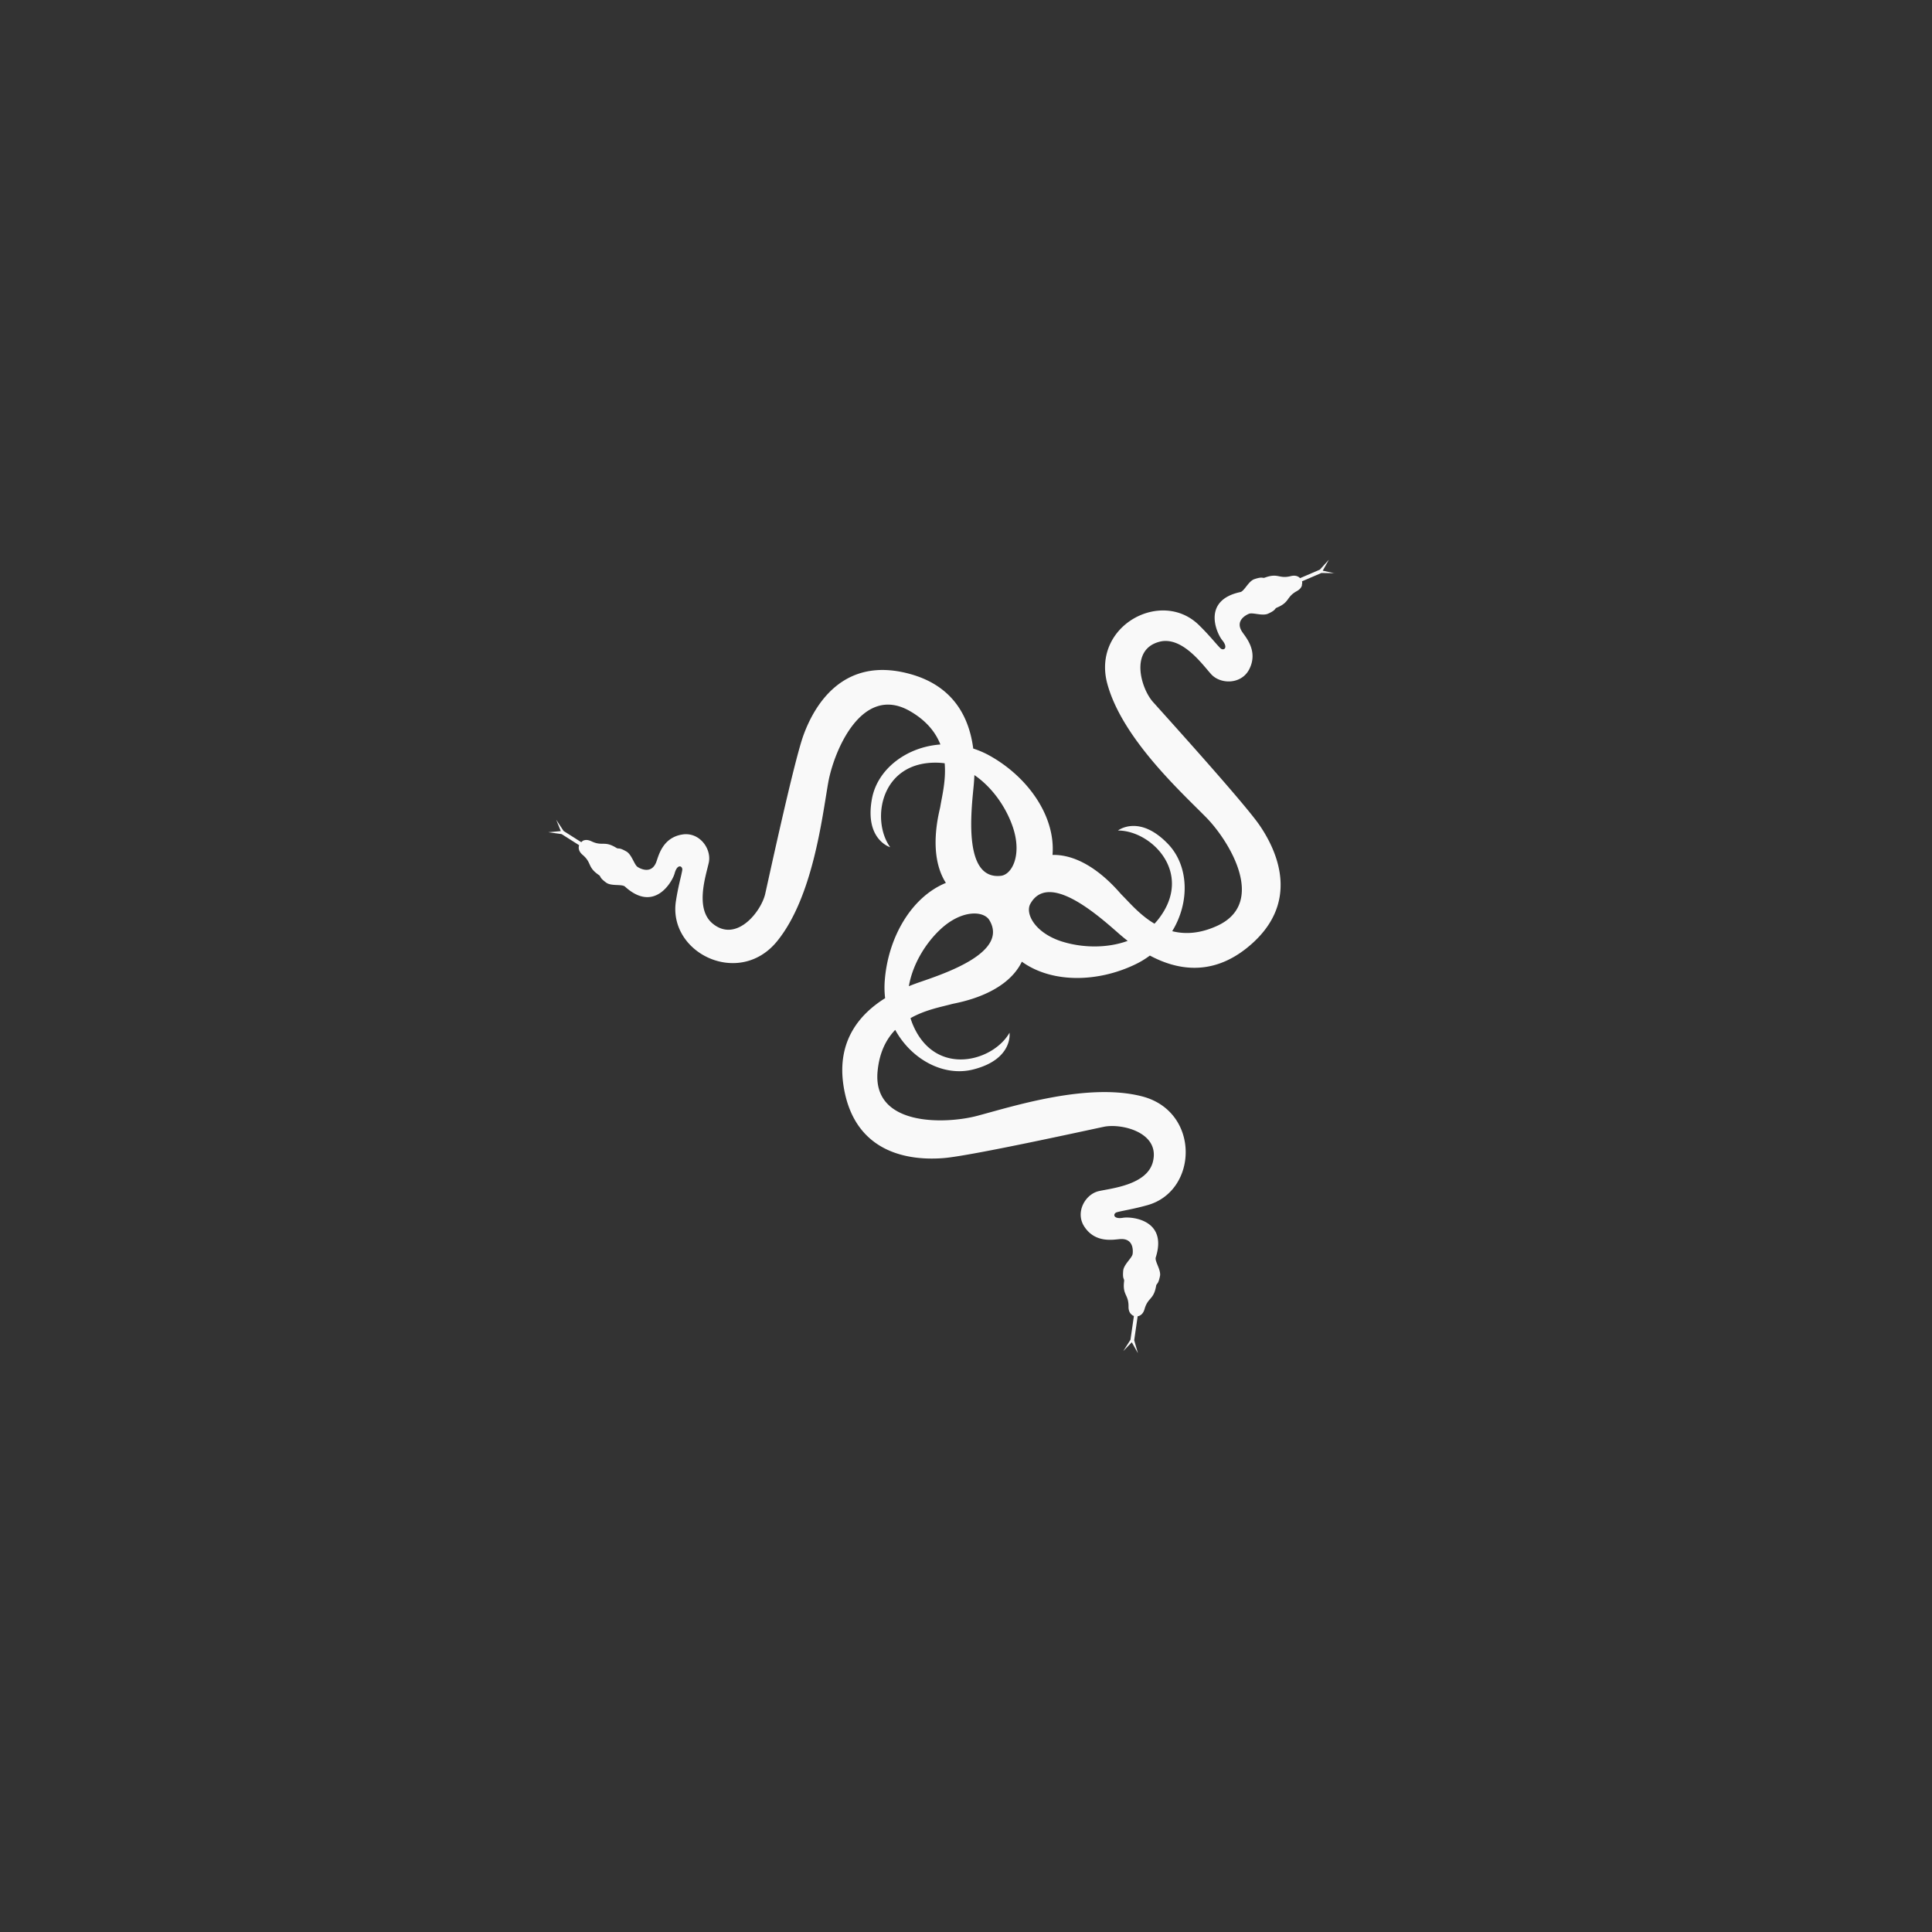 <?xml version="1.0" encoding="UTF-8" standalone="no"?>
<svg
   xmlns:dc="http://purl.org/dc/elements/1.1/"
   xmlns:cc="http://creativecommons.org/ns#"
   xmlns:rdf="http://www.w3.org/1999/02/22-rdf-syntax-ns#"
   xmlns:svg="http://www.w3.org/2000/svg"
   xmlns="http://www.w3.org/2000/svg"
   xmlns:sodipodi="http://sodipodi.sourceforge.net/DTD/sodipodi-0.dtd"
   xmlns:inkscape="http://www.inkscape.org/namespaces/inkscape"
   version="1.1"
   id="svg2"
   xml:space="preserve"
   width="148.14"
   height="148.14"
   viewBox="0 0 148.14 148.14"
   sodipodi:docname="razor.svg"
   inkscape:version="1.0.1 (3bc2e813f5, 2020-09-07)"><rect x="0" y="0" width="148.14" height="148.14" fill="#333333" stroke="none"/><defs
     id="defs6"><clipPath
       clipPathUnits="userSpaceOnUse"
       id="clipPath18"><path
         d="M 0,0 H 141.732 V 56.69 H 0 Z"
         id="path16" /></clipPath><clipPath
       clipPathUnits="userSpaceOnUse"
       id="clipPath26"><path
         d="M -5.857,59.646 H 147.589 V -2.956 H -5.857 Z"
         id="path24" /></clipPath><clipPath
       clipPathUnits="userSpaceOnUse"
       id="clipPath42"><path
         d="M 0,56.69 H 141.732 V 0 H 0 Z"
         id="path40" /></clipPath></defs><sodipodi:namedview
     pagecolor="#ffffff"
     bordercolor="#666666"
     borderopacity="1"
     objecttolerance="10"
     gridtolerance="10"
     guidetolerance="10"
     inkscape:pageopacity="0"
     inkscape:pageshadow="2"
     inkscape:window-width="1920"
     inkscape:window-height="1009"
     id="namedview4"
     showgrid="false"
     inkscape:zoom="4.0137372"
     inkscape:cx="98.175439"
     inkscape:cy="75.963075"
     inkscape:window-x="0"
     inkscape:window-y="0"
     inkscape:window-maximized="1"
     inkscape:current-layer="g1085"
     inkscape:document-rotation="0"
     fit-margin-top="0"
     fit-margin-left="0"
     fit-margin-right="0"
     fit-margin-bottom="0" /><g
     id="g10"
     inkscape:groupmode="layer"
     inkscape:label="kingston-hyperx-seeklogo.com"
     transform="matrix(1.333,0,0,-1.333,-20.418,59.632)"><g
       id="g1085"
       transform="matrix(1.507,0,0,-1.507,-856.682,894.642)"><path
         d="m 629.579,585.857 -0.457,-0.102 0.234,-0.418 -0.346,0.38 -0.754,0.324 c -0.067,-0.072 -0.18,-0.121 -0.354,-0.078 -0.461,0.115 -0.474,-0.131 -0.986,0.056 -0.105,0.039 -0.07,-0.051 -0.401,0.059 -0.23,0.075 -0.385,0.461 -0.539,0.494 -1.485,0.318 -0.897,1.585 -0.692,1.835 0.255,0.312 0.043,0.419 -0.07,0.307 -0.176,-0.176 -0.394,-0.465 -0.813,-0.877 -1.434,-1.415 -4.105,0.024 -3.501,2.239 0.569,2.087 2.832,4.14 3.779,5.104 0.856,0.872 2.344,3.257 0.404,4.136 -0.659,0.299 -1.225,0.322 -1.707,0.2 0.677,-1.104 0.638,-2.499 -0.162,-3.331 -1.101,-1.144 -1.909,-0.511 -1.909,-0.511 1.281,-9e-4 2.89,1.62 1.564,3.357 a 2.379,2.379 0 0 1 -0.17,0.199 c -0.568,-0.336 -0.976,-0.831 -1.253,-1.104 -0.123,-0.122 -1.245,-1.551 -2.639,-1.521 0.122,-1.484 -0.951,-2.992 -2.422,-3.801 a 3.466,3.466 0 0 0 -0.604,-0.259 c -0.144,-1.109 -0.689,-2.362 -2.386,-2.839 -2.584,-0.728 -3.684,1.199 -4.096,2.335 -0.353,0.973 -1.298,5.338 -1.457,6.045 -0.151,0.674 -1.096,1.883 -2.002,1.144 -0.699,-0.569 -0.259,-1.841 -0.153,-2.331 0.114,-0.527 -0.354,-1.172 -0.999,-1.075 -0.773,0.116 -0.918,0.826 -1.006,1.055 -0.187,0.482 -0.623,0.244 -0.711,0.186 -0.132,-0.086 -0.22,-0.472 -0.431,-0.592 -0.303,-0.173 -0.285,-0.079 -0.38,-0.137 -0.464,-0.286 -0.527,-0.048 -0.955,-0.252 -0.134,-0.064 -0.239,-0.058 -0.317,-0.022 -0.026,0.017 -0.044,0.034 -0.068,0.057 l -0.675,-0.428 -0.281,-0.429 0.174,0.434 -0.476,0.043 0.509,0.072 0.667,0.423 c -0.034,0.1 -0.021,0.237 0.134,0.369 0.361,0.308 0.17,0.462 0.62,0.77 0.092,0.063 -8.9e-4,0.086 0.281,0.291 0.195,0.143 0.599,0.045 0.716,0.151 1.123,1.022 1.811,-0.194 1.895,-0.507 0.105,-0.388 0.316,-0.279 0.29,-0.122 -0.041,0.246 -0.149,0.591 -0.24,1.171 -0.316,1.99 2.41,3.325 3.86,1.543 1.365,-1.678 1.717,-4.713 1.95,-6.044 0.212,-1.204 1.284,-3.802 3.127,-2.737 0.627,0.362 0.975,0.809 1.157,1.271 -1.292,0.092 -2.404,0.937 -2.613,2.072 -0.289,1.56 0.696,1.849 0.696,1.849 -0.747,-1.041 -0.365,-3.292 1.819,-3.226 a 2.459,2.459 0 0 1 0.261,0.022 c 0.057,0.657 -0.107,1.277 -0.168,1.66 -0.027,0.165 -0.5,1.791 0.214,2.906 -1.338,0.55 -2.216,2.114 -2.334,3.744 -0.017,0.226 -0.01,0.445 0.015,0.656 -0.948,0.594 -1.859,1.611 -1.587,3.352 0.415,2.652 2.624,2.85 3.829,2.751 1.031,-0.085 5.394,-1.044 6.102,-1.193 0.676,-0.143 2.168,0.213 1.875,1.343 -0.227,0.872 -1.567,1.002 -2.055,1.11 -0.528,0.116 -0.918,0.81 -0.561,1.356 0.428,0.654 1.134,0.49 1.378,0.476 0.517,-0.03 0.481,0.465 0.466,0.569 -0.023,0.156 -0.337,0.397 -0.359,0.637 -0.031,0.347 0.048,0.292 0.034,0.403 -0.067,0.541 0.176,0.499 0.169,0.974 -0.002,0.144 0.045,0.236 0.108,0.292 l 0.002,-0.002 0.018,0.02 0.018,0.014 v 4.4e-4 a 0.235,0.235 0 0 0 0.059,0.028 l -0.131,0.907 -0.276,0.434 0.326,-0.337 0.235,0.417 -0.143,-0.494 0.132,-0.916 c 0.1,-0.016 0.21,-0.088 0.263,-0.273 0.13,-0.457 0.349,-0.347 0.441,-0.884 0.019,-0.11 0.078,-0.035 0.148,-0.376 0.049,-0.237 -0.208,-0.564 -0.161,-0.714 0.461,-1.447 -0.931,-1.565 -1.25,-1.512 -0.397,0.066 -0.386,-0.171 -0.232,-0.212 0.241,-0.066 0.599,-0.112 1.165,-0.27 1.941,-0.543 2.019,-3.576 -0.204,-4.152 -2.094,-0.542 -5.001,0.403 -6.306,0.746 -1.183,0.31 -3.991,0.417 -3.791,-1.703 0.068,-0.721 0.329,-1.223 0.673,-1.581 0.622,1.135 1.854,1.794 2.972,1.512 1.539,-0.387 1.391,-1.403 1.391,-1.403 -0.635,1.112 -2.841,1.703 -3.691,-0.31 a 2.618,2.618 0 0 1 -0.088,-0.247 c 0.574,-0.326 1.205,-0.435 1.58,-0.539 0.17,-0.047 2.042,-0.322 2.67,-1.616 1.145,0.825 2.887,0.796 4.325,0.105 0.204,-0.097 0.391,-0.212 0.562,-0.339 0.986,0.528 2.322,0.813 3.698,-0.287 2.096,-1.677 1.17,-3.693 0.486,-4.69 -0.586,-0.853 -3.584,-4.163 -4.067,-4.704 -0.459,-0.516 -0.892,-1.987 0.236,-2.294 0.869,-0.237 1.648,0.862 1.984,1.234 0.362,0.399 1.158,0.395 1.455,-0.186 0.355,-0.696 -0.138,-1.228 -0.272,-1.432 -0.283,-0.433 0.165,-0.648 0.263,-0.687 0.147,-0.058 0.512,0.096 0.732,-0.005 0.317,-0.145 0.23,-0.186 0.333,-0.23 0.503,-0.211 0.346,-0.4 0.761,-0.63 0.115,-0.063 0.172,-0.14 0.195,-0.215 l -0.004,-0.015 c 0.018,-0.065 0.016,-0.109 0.007,-0.144 l 0.741,-0.318 0.513,0.009 m -13.794,8.185 c 0.014,-0.138 0.027,-0.3 0.035,-0.479 0.713,0.487 1.23,1.273 1.472,1.999 0.35,1.055 -0.038,1.797 -0.459,1.845 -1.399,0.16 -1.155,-2.286 -1.048,-3.364 z m -2.016,7.411 c -0.132,0.045 -0.284,0.1 -0.451,0.168 0.146,-0.851 0.646,-1.649 1.205,-2.171 0.812,-0.758 1.649,-0.714 1.868,-0.351 0.728,1.205 -1.597,2.002 -2.622,2.354 z m 5.419,-1.529 c -1.061,-0.328 -1.438,-1.077 -1.233,-1.447 0.684,-1.231 2.531,0.391 3.346,1.107 0.104,0.092 0.228,0.197 0.37,0.307 -0.811,0.296 -1.752,0.259 -2.483,0.032 z"
         id="path1070"
         style="fill:#f9f9f9;stroke-width:0.025" /><path
         fill="#66b933"
         d="m 953.835,1224.651 h 3.828 v -11.153 h 4.356 v -2.69 h -12.407 v 2.69 h 4.223 v 11.153 m 9.313,-0.459 v -13.128 h 5.784 l 2.115,8.893 h 0.039 l 2.09,-8.893 h 5.646 v 13.128 h -3.177 v -10.987 l -0.06,-0.038 -3.038,11.025 h -3.293 l -2.885,-11.123 -0.043,0.059 v 11.064 h -3.178"
         id="path1072" /></g></g></svg>
